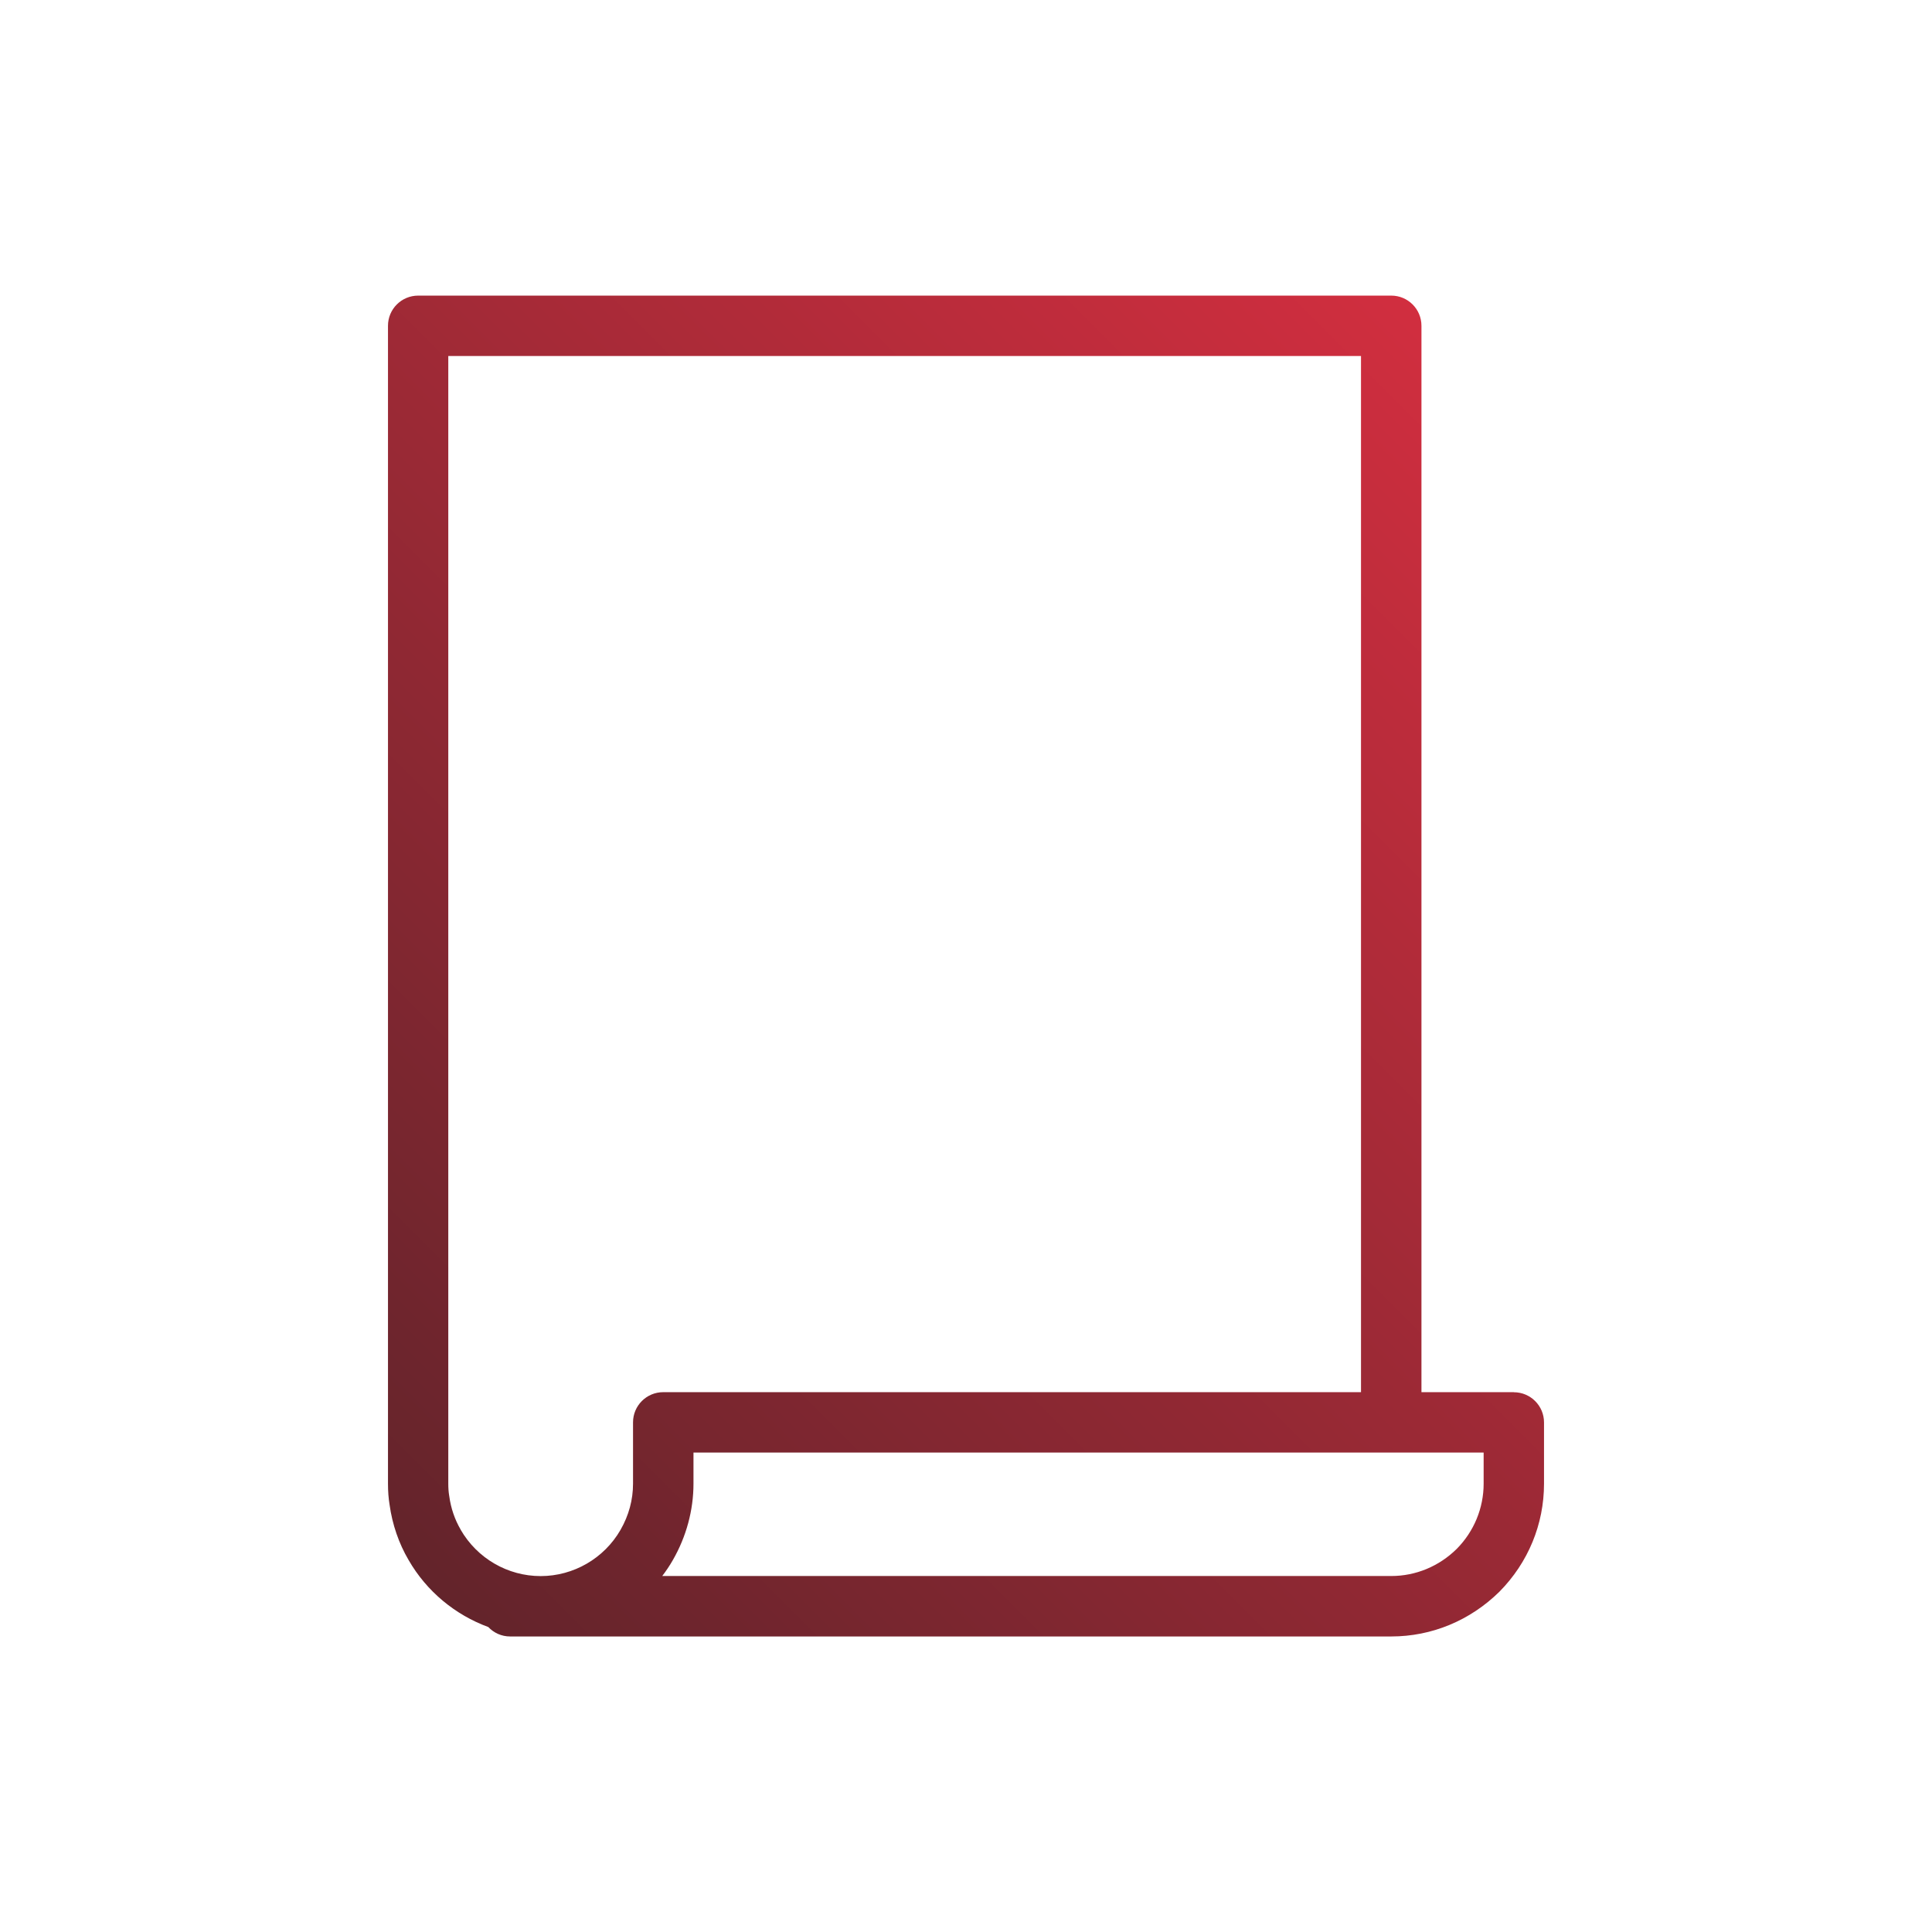 <?xml version="1.0" encoding="UTF-8"?>
<svg id="Layer_1" data-name="Layer 1" xmlns="http://www.w3.org/2000/svg" xmlns:xlink="http://www.w3.org/1999/xlink" viewBox="0 0 256 256">
  <defs>
    <style>
      .cls-1 {
        fill: url(#New_Gradient_Swatch);
      }
    </style>
    <linearGradient id="New_Gradient_Swatch" data-name="New Gradient Swatch" x1="48.85" y1="202.4" x2="199.04" y2="52.21" gradientUnits="userSpaceOnUse">
      <stop offset="0" stop-color="#63242b"/>
      <stop offset="1" stop-color="#d12e3f"/>
    </linearGradient>
  </defs>
  <path class="cls-1" d="M200.59,184.47h-12.24V43.17c0-2.21-1.79-4-4-4H55.41c-2.21,0-4,1.79-4,4v153.42c0,1.02.07,1.93.21,2.79.36,2.62,1.24,5.16,2.52,7.33,2.39,4.16,6.18,7.27,10.56,8.88.73.77,1.75,1.25,2.89,1.25h116.76c5.36,0,10.44-2.1,14.34-5.94,3.81-3.86,5.9-8.94,5.9-14.3v-8.12c0-2.21-1.79-4-4-4ZM61.04,202.68c-.77-1.31-1.3-2.84-1.51-4.43,0-.04-.01-.08-.02-.12-.07-.44-.11-.93-.11-1.54V47.17h120.94v137.3h-92.46c-2.21,0-4,1.79-4,4v8.12c0,2.15-.56,4.21-1.66,6.13-2.17,3.77-6.22,6.12-10.58,6.12s-8.41-2.34-10.61-6.16ZM196.59,196.59c0,3.25-1.28,6.33-3.56,8.64-2.35,2.32-5.44,3.6-8.68,3.6h-96.6c.51-.67.99-1.38,1.41-2.12,1.78-3.1,2.73-6.6,2.73-10.12v-4.12h104.7v4.12Z"/>
</svg>